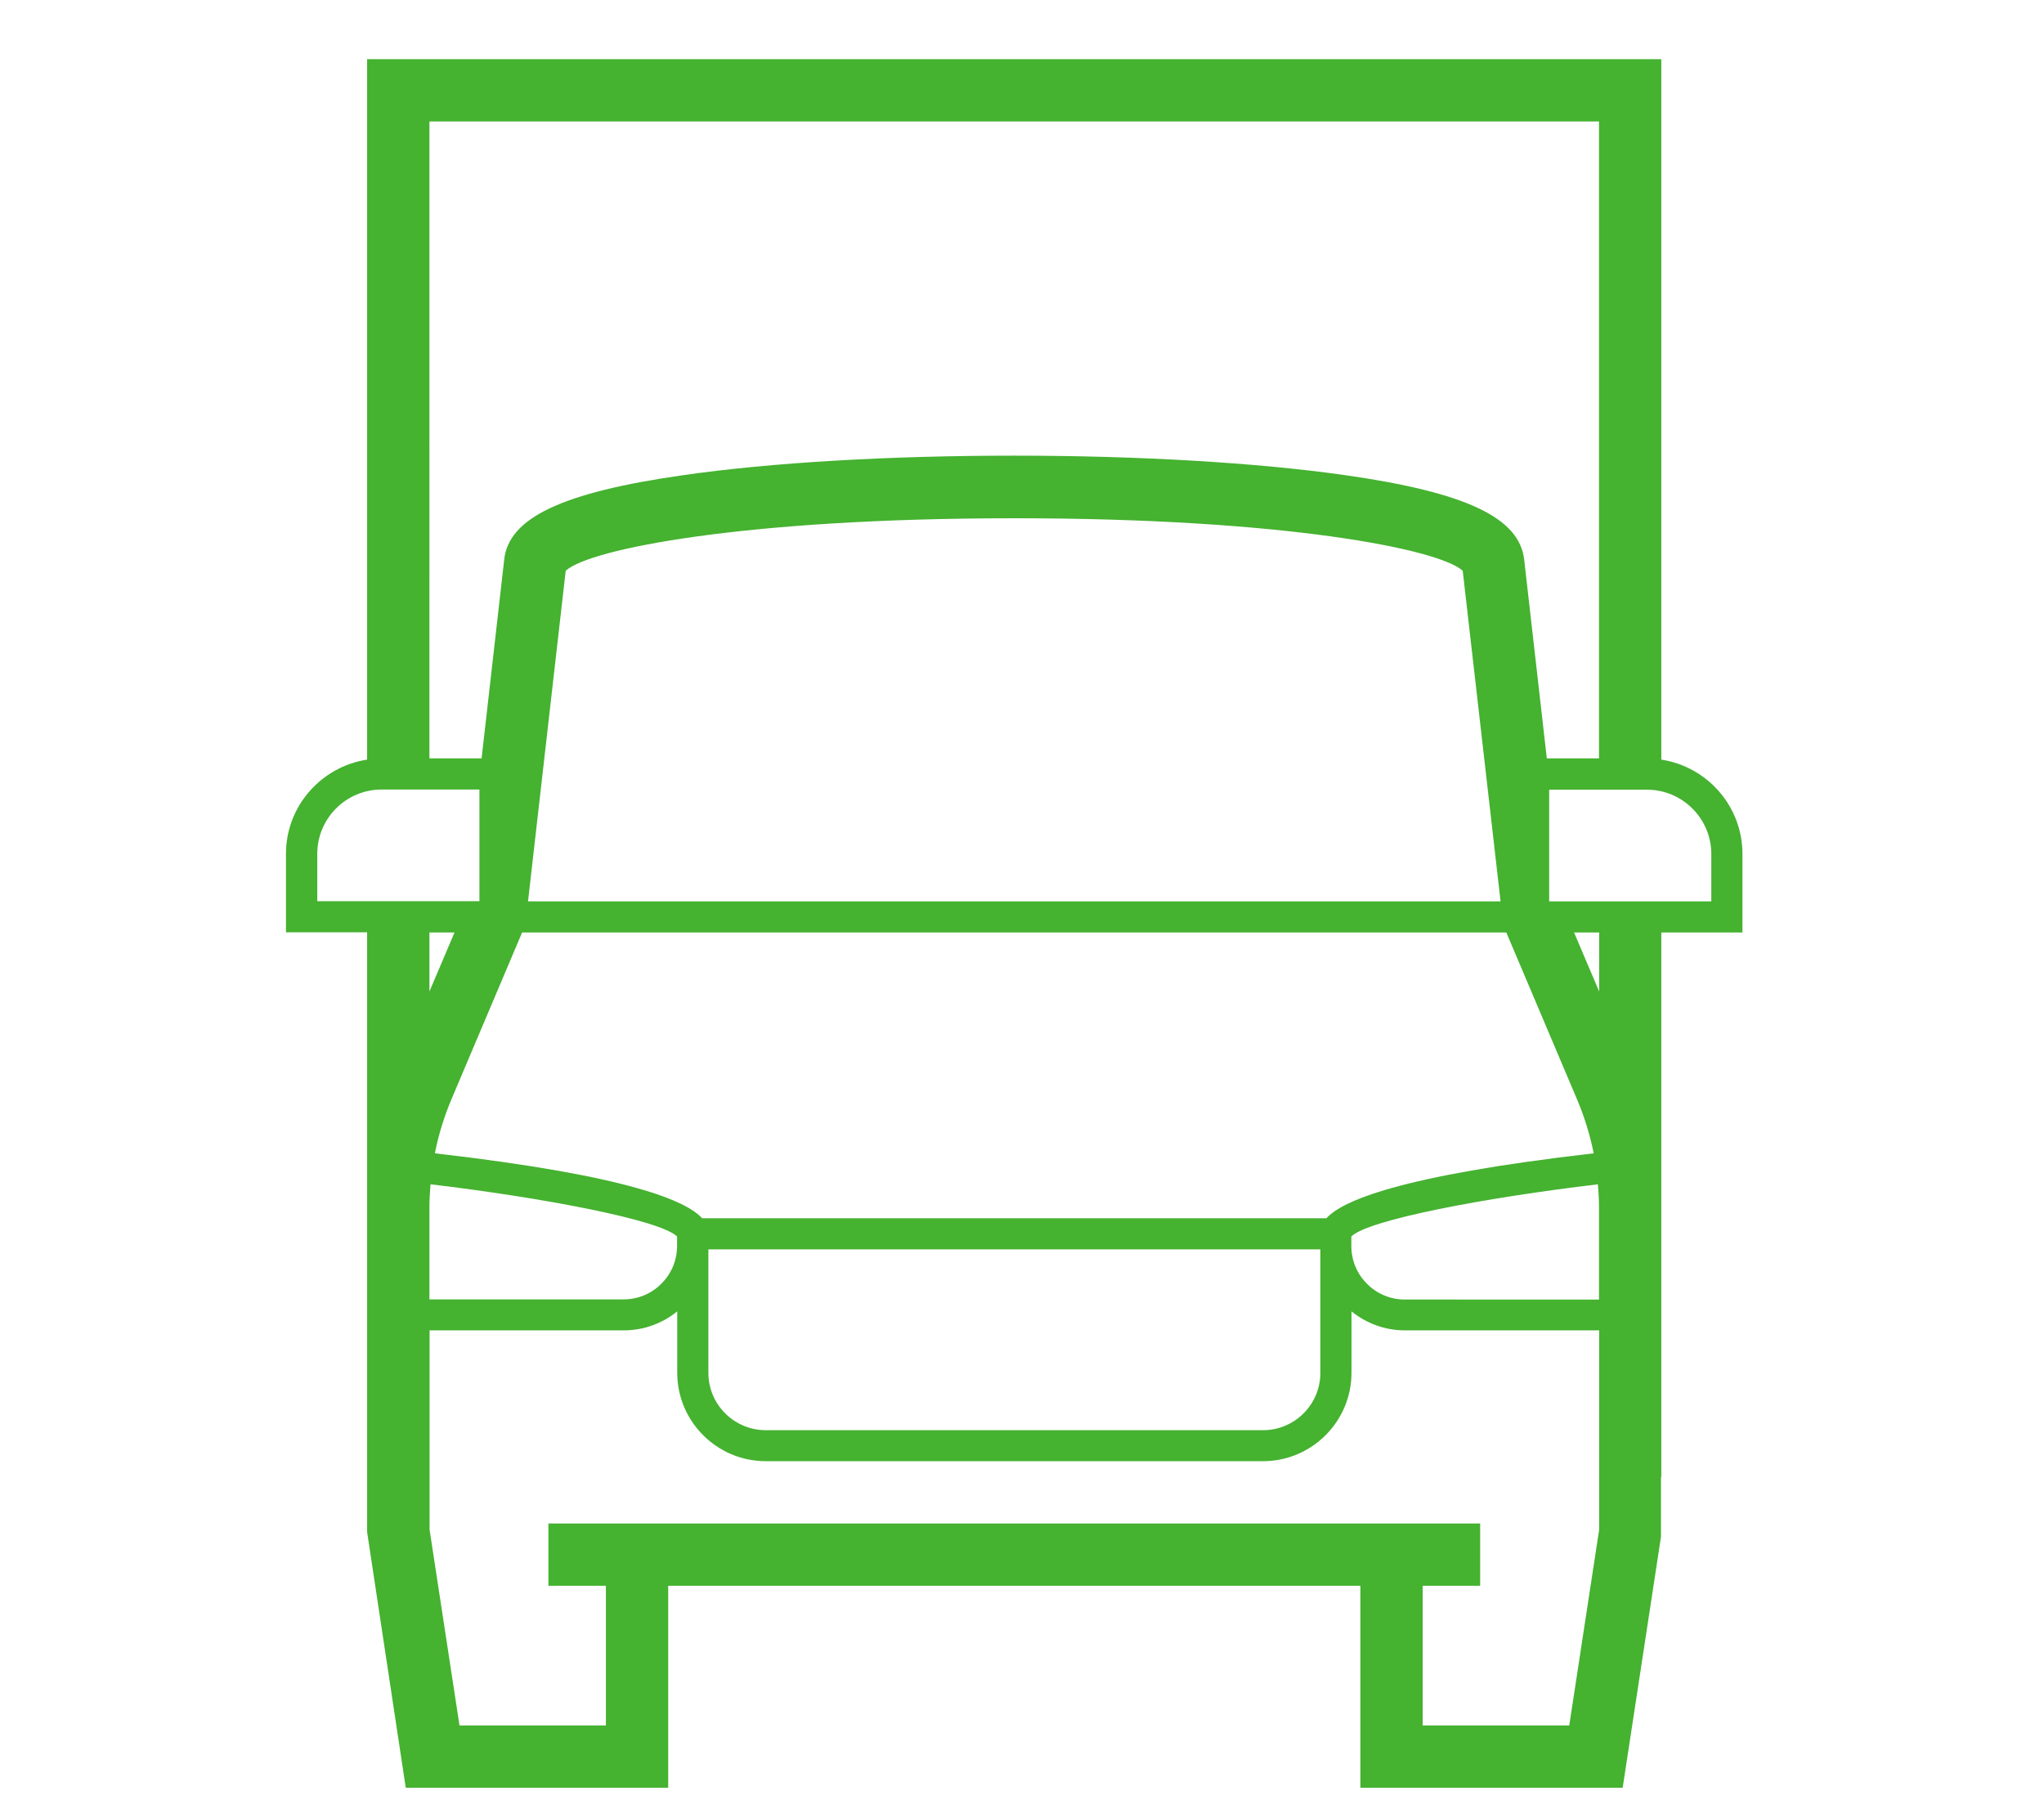 <?xml version="1.0" encoding="utf-8"?>
<!-- Generator: Adobe Illustrator 24.0.1, SVG Export Plug-In . SVG Version: 6.00 Build 0)  -->
<svg version="1.1" id="Layer_1" xmlns="http://www.w3.org/2000/svg" xmlns:xlink="http://www.w3.org/1999/xlink" x="0px" y="0px"
	 viewBox="0 0 131.23 115.6" style="enable-background:new 0 0 131.23 115.6;" xml:space="preserve">
<style type="text/css">
	.st0{fill:#45B230;}
</style>
<path class="st0" d="M106.66,48.78V3.8H23.57v44.98c-2.94,0.45-5.21,2.98-5.21,6.05v5.04h5.21v17.64v17.32v3.55l2.48,16.42H42.9
	v-12.97h44.44v12.97h16.84l2.46-16.12l0-3.85h0.02V59.88h5.21v-5.04C111.87,51.77,109.61,49.23,106.66,48.78z M109.87,57.88H99.46
	v-7.17h6.28c2.27,0,4.13,1.85,4.13,4.13V57.88z M91.34,110.8v-8.97h3.69v-4H35.21v4h3.69v8.97h-9.4l-1.92-12.57v-7.4v-5.4h12.47
	c1.3,0,2.49-0.46,3.43-1.22v3.94c0,3.13,2.55,5.68,5.68,5.68h31.93c3.13,0,5.68-2.55,5.68-5.68v-3.94c0.94,0.76,2.13,1.22,3.43,1.22
	h12.47v5.4v7.4l-1.92,12.57H91.34z M20.37,54.83c0-2.28,1.85-4.13,4.13-4.13h6.28v7.17H20.37V54.83z M102.66,7.8v40.9h-3.35
	l-1.45-12.73c-0.28-2.72-3.72-4.35-11.51-5.46c-5.65-0.8-13.19-1.25-21.23-1.25c-8.05,0-15.59,0.44-21.24,1.25
	c-7.79,1.11-11.23,2.74-11.51,5.44l-1.45,12.75h-3.35V7.8H102.66z M96.34,57.88H33.9l2.42-21.23c1.53-1.4,11.46-3.37,28.8-3.37
	c0.01,0,0.02,0,0.03,0c17.31,0,27.23,1.98,28.76,3.37L96.34,57.88z M27.57,77.52c0-0.49,0.03-0.98,0.07-1.47
	c7.22,0.86,14.72,2.28,15.83,3.35v0.61c0,1.89-1.54,3.43-3.43,3.43H27.57V77.52z M45.48,88.16v-7.93h39.29v7.93
	c0,2.03-1.65,3.68-3.68,3.68H49.15C47.12,91.83,45.48,90.18,45.48,88.16z M45.08,78.23c-1-1.09-4.55-2.72-17.16-4.17
	c0.23-1.18,0.59-2.34,1.06-3.46l4.54-10.72h63.19l4.55,10.74c0.47,1.11,0.82,2.26,1.06,3.44c-12.61,1.45-16.17,3.08-17.16,4.17
	H45.08z M86.76,79.4c1.1-1.08,8.6-2.49,15.83-3.35c0.04,0.49,0.07,0.99,0.07,1.49v5.91H90.19c-1.89,0-3.43-1.54-3.43-3.43V79.4z
	 M29.18,59.88l-1.61,3.79v-3.79H29.18z M101.06,59.88h1.61v3.79L101.06,59.88z"/>
</svg>
